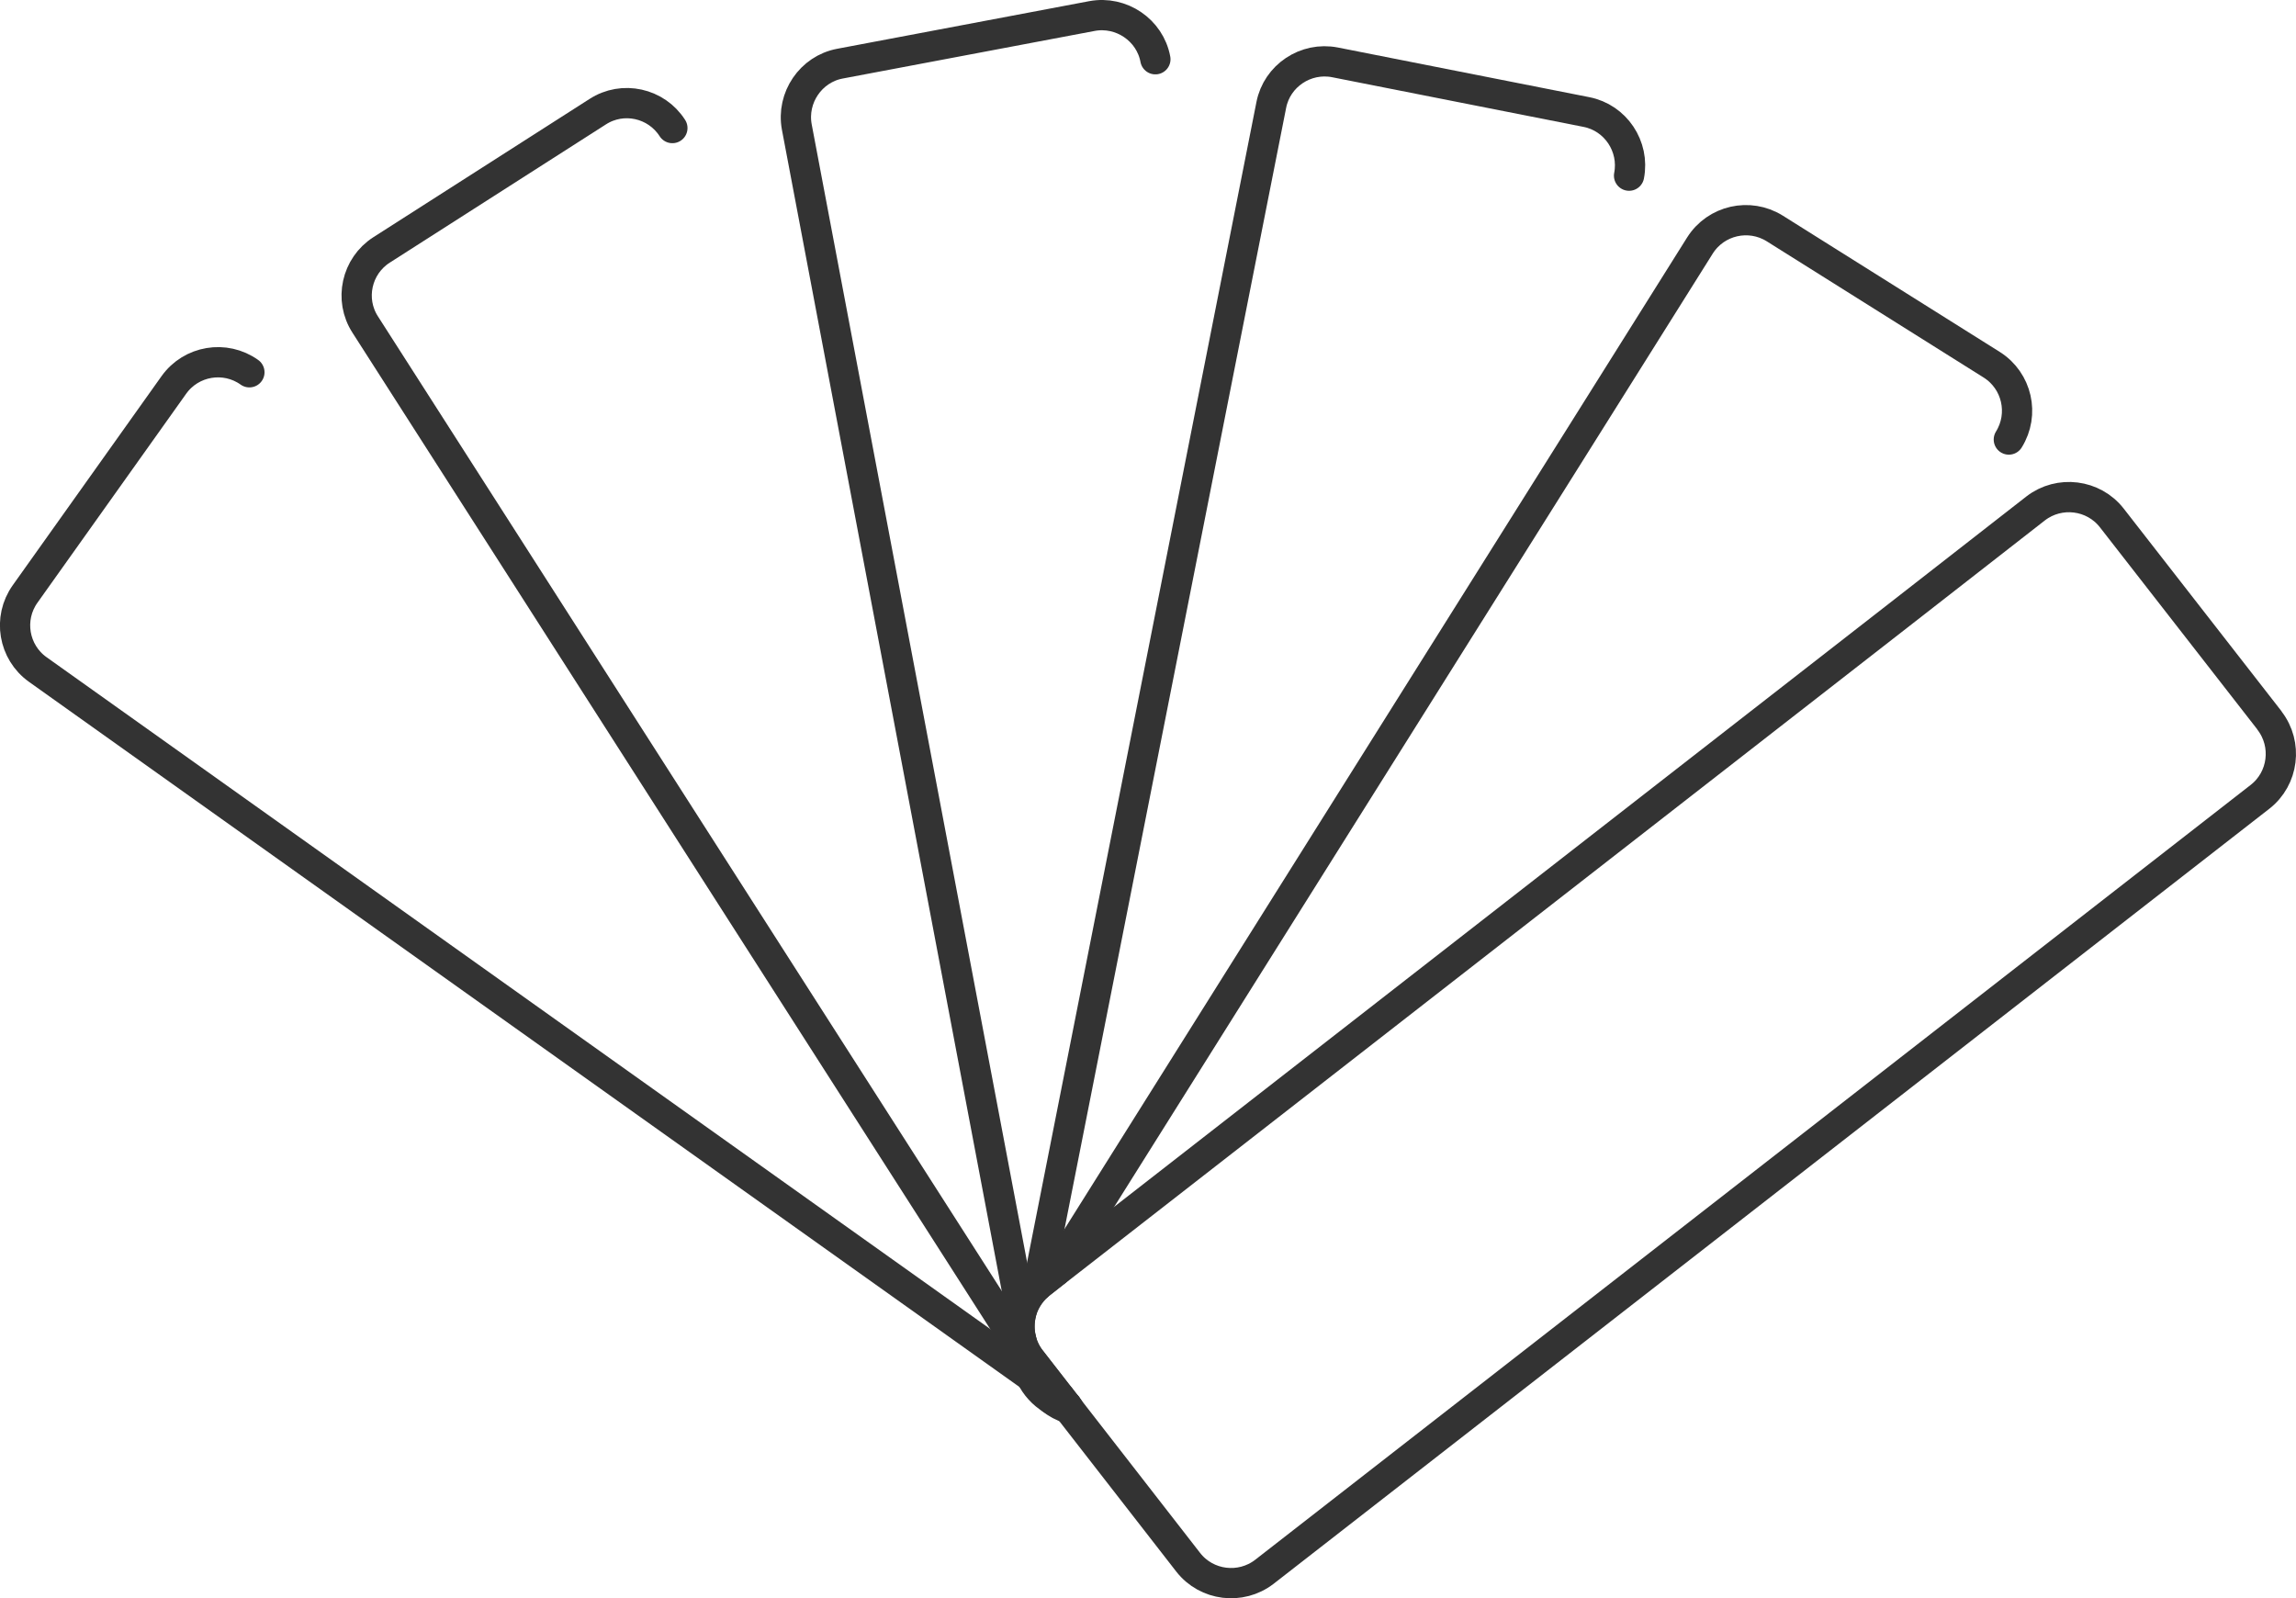 <?xml version="1.0" encoding="UTF-8"?>
<svg id="Layer_2" data-name="Layer 2" xmlns="http://www.w3.org/2000/svg" viewBox="0 0 88.75 61.77">
  <defs>
    <style>
      .cls-1 {
        fill: none;
        stroke: #333;
        stroke-linecap: round;
        stroke-linejoin: round;
        stroke-width: 1.17px;
      }
    </style>
  </defs>
  <g id="Layer_1-2" data-name="Layer 1">
    <g id="Versatile_Fit" data-name="Versatile Fit">
      <path class="cls-1" d="M9.64,14.39c-.94-.67-2.25-.45-2.92.49L.97,22.96c-.67.94-.45,2.25.49,2.92l38.39,27.33c-.03-.07-.06-.14-.09-.21-.15-.25-.25-.54-.29-.83"/>
      <path class="cls-1" d="M25.99,4.95c-.62-.97-1.92-1.26-2.89-.63l-8.35,5.34c-.97.62-1.26,1.92-.63,2.89l5.91,9.23,19.45,30.39c-.02-.13-.02-.27-.01-.4-.09-.35-.08-.71.01-1.06"/>
      <path class="cls-1" d="M41.23,54.34c-.2-.05-.4-.13-.57-.24.2.15.41.27.65.34l-.08-.11Z"/>
      <path class="cls-1" d="M44.66,2.29c-.21-1.13-1.32-1.88-2.45-1.67l-9.74,1.84c-1.13.21-1.88,1.32-1.67,2.45l2.03,10.73,6.64,35.07c.11-.39.32-.75.65-1.03"/>
      <path class="cls-1" d="M62.97,6.79c.22-1.13-.52-2.24-1.65-2.46l-9.72-1.92c-1.13-.22-2.24.52-2.46,1.65l-2.12,10.72-6.9,34.91s.05-.05.08-.07l.61-.48"/>
      <path class="cls-1" d="M41.23,54.34l-.24-.31-.56-.35c-.28-.18-.51-.42-.67-.69.03.07.06.14.09.21.18.37.46.68.81.89.17.1.36.18.57.24Z"/>
      <path class="cls-1" d="M39.47,52.17c.04.29.14.57.29.83.16.27.39.51.67.69l.56.35-1.15-1.48c-.19-.24-.31-.51-.38-.78,0,.13,0,.27.01.4Z"/>
      <path class="cls-1" d="M77.65,16.99c.61-.98.32-2.27-.66-2.89l-8.39-5.27c-.98-.61-2.27-.32-2.89.66l-4.77,7.6-20.12,32.04"/>
      <path class="cls-1" d="M87.72,27.84l-6.09-7.82c-.71-.91-2.03-1.07-2.94-.37l-5.31,4.14-32.56,25.35-.61.48s-.06.05-.08.07c-.32.28-.54.64-.65,1.03-.09.34-.1.71-.01,1.06.07.28.19.54.38.78l1.15,1.48.24.31.08.11,4.61,5.93c.71.91,2.03,1.07,2.94.37l38.49-29.96c.91-.71,1.07-2.03.37-2.94Z"/>
    </g>
  </g>
</svg>